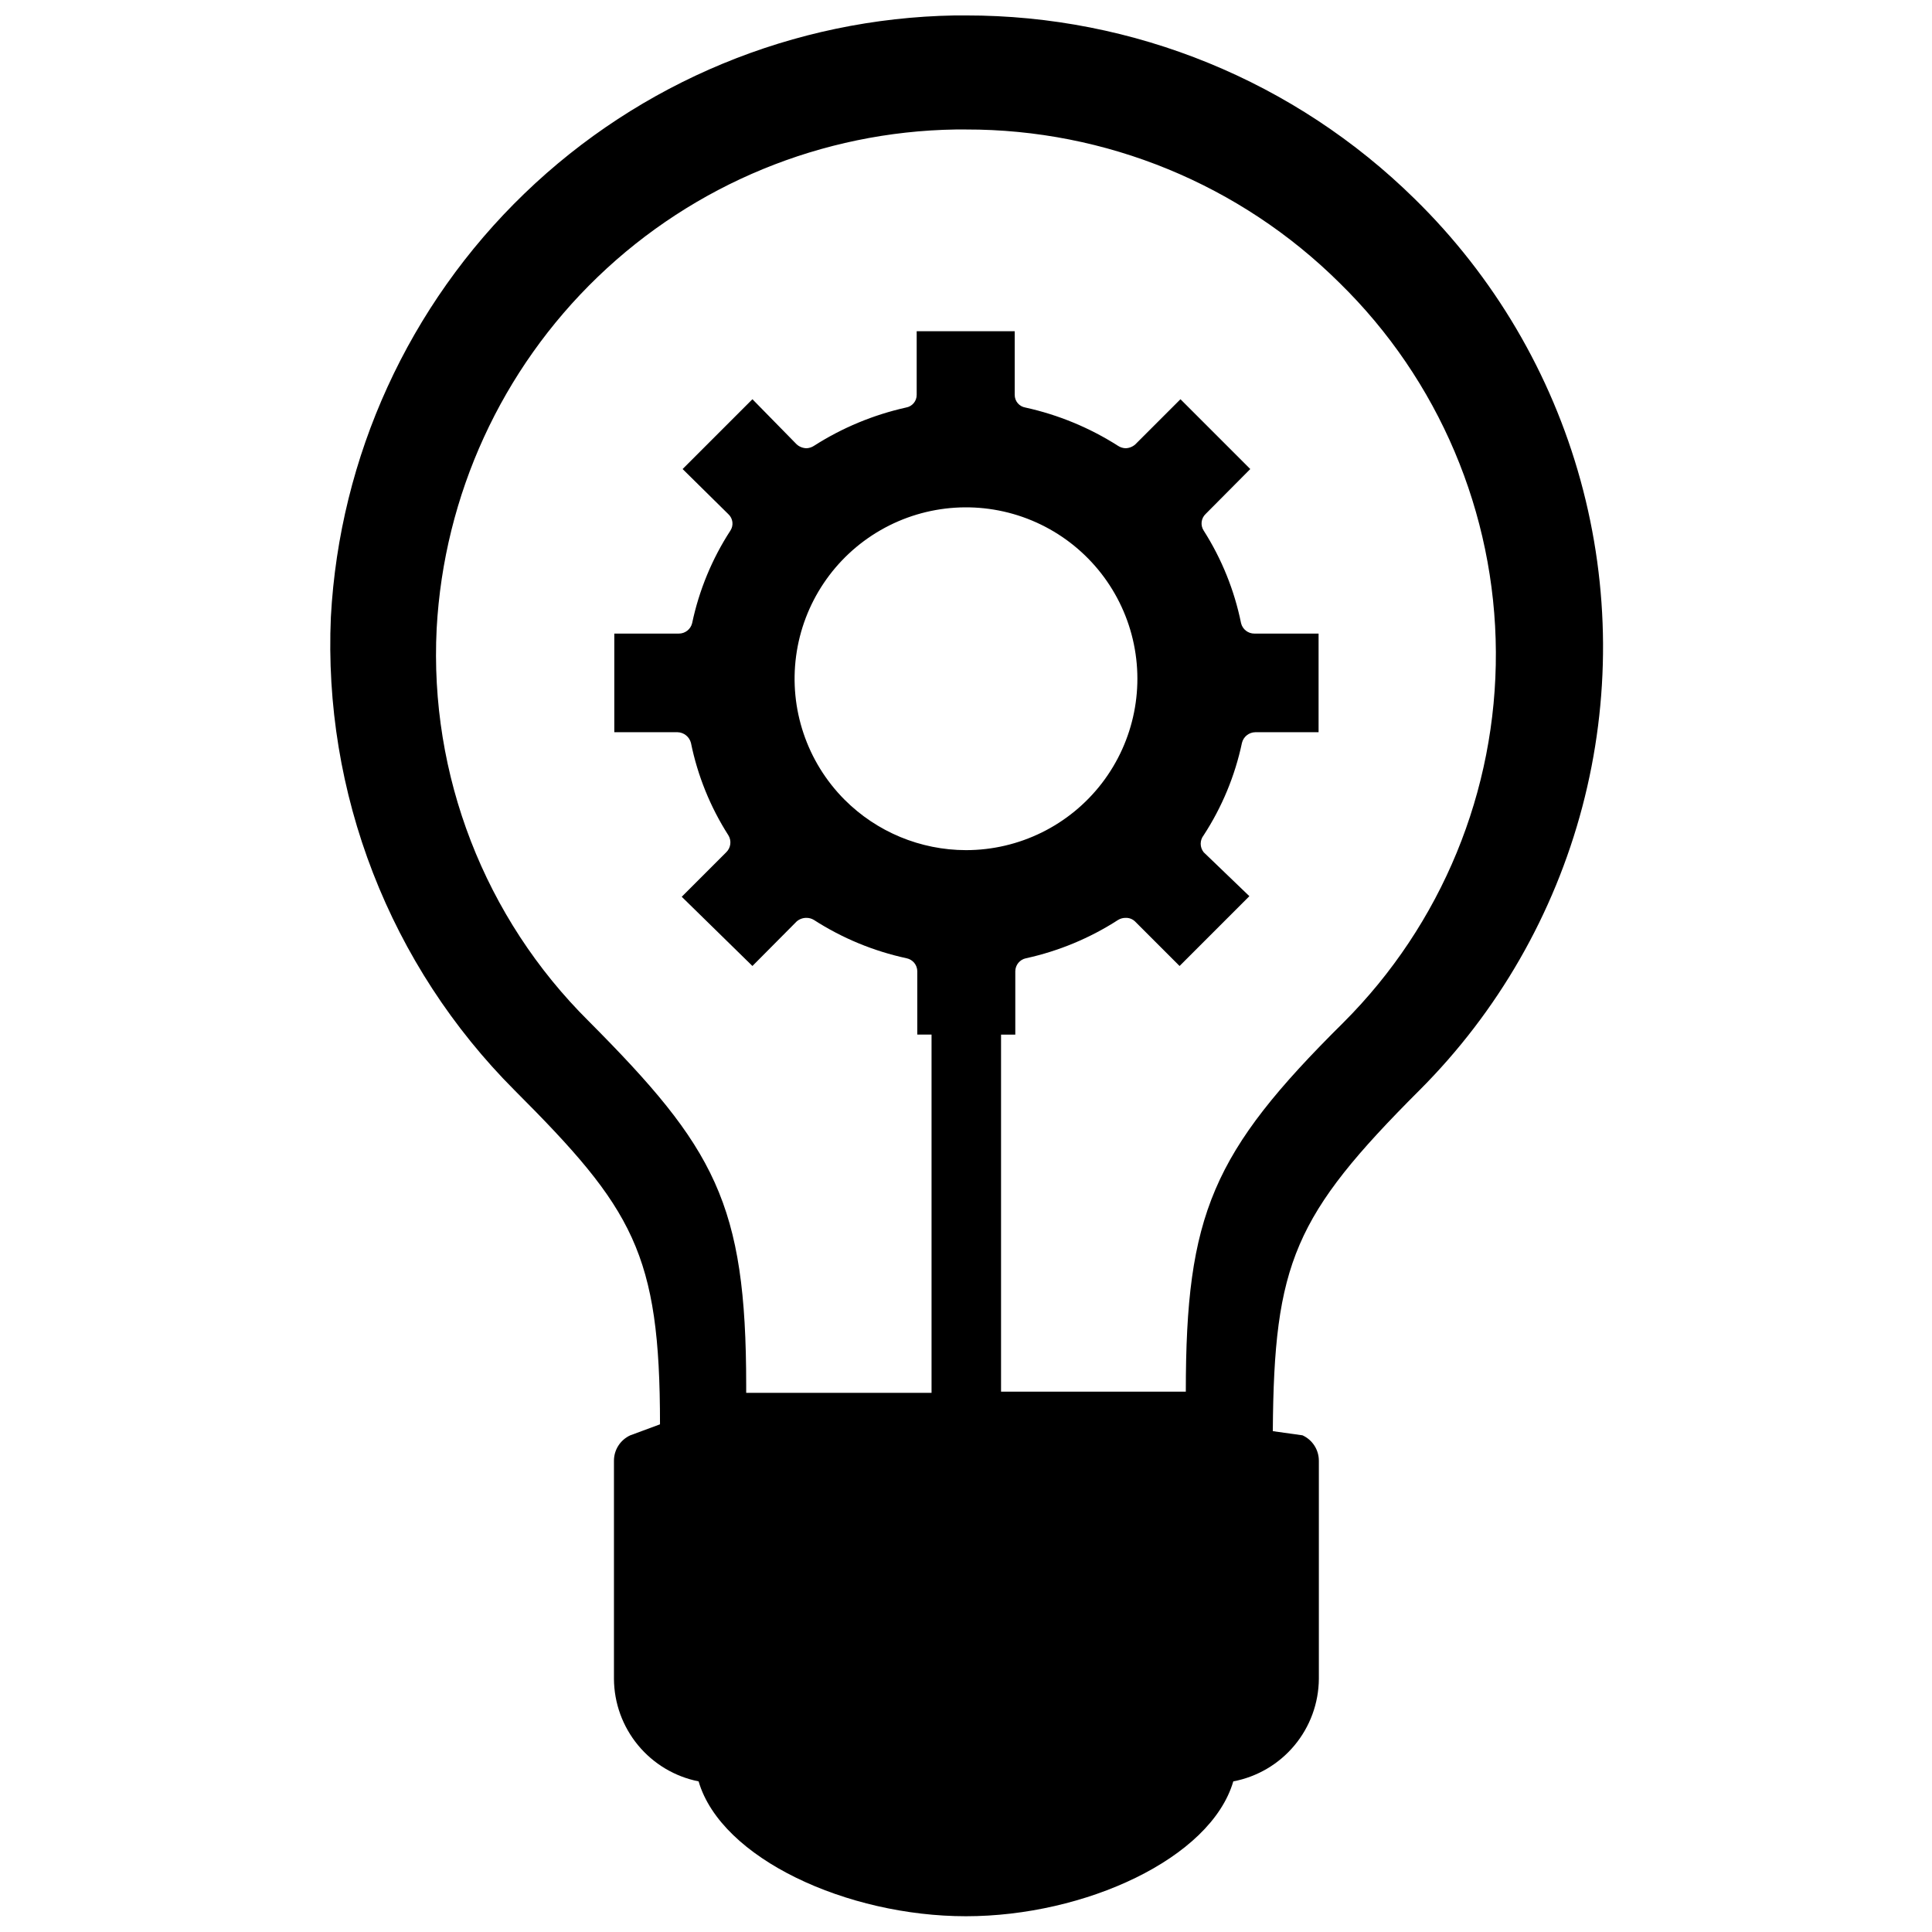 <?xml version="1.0" encoding="UTF-8"?>
<!-- Uploaded to: ICON Repo, www.svgrepo.com, Generator: ICON Repo Mixer Tools -->
<svg width="800px" height="800px" version="1.1" viewBox="144 144 512 512" xmlns="http://www.w3.org/2000/svg">
 <defs>
  <clipPath id="a">
   <path d="m231 148.09h338v503.81h-338z"/>
  </clipPath>
 </defs>
 <g clip-path="url(#a)">
  <path d="m520.2 432.9c20.75-20.766 35.629-46.656 43.121-75.039 7.492-28.383 7.332-58.242-0.461-86.543-7.797-28.305-22.949-54.035-43.918-74.578-31.711-31.223-74.445-48.699-118.95-48.648h-2.992c-42.602 0.754-83.336 17.613-114.01 47.191-30.672 29.574-49.004 69.672-51.305 112.22-1.02 23.129 2.777 46.223 11.152 67.809s21.141 41.199 37.496 57.59c31.488 31.488 38.574 43.219 38.574 88.559l-7.871 2.914h-0.004c-2.648 1.211-4.344 3.859-4.328 6.769v57.781c0.039 6.418 2.293 12.625 6.383 17.574 4.086 4.949 9.758 8.336 16.051 9.586 5.984 20.469 39.359 35.738 70.848 35.738 31.488 0 64.867-15.273 70.848-35.738h0.004c6.336-1.203 12.062-4.566 16.195-9.52 4.137-4.953 6.426-11.188 6.477-17.641v-57.781c0.012-2.91-1.68-5.559-4.332-6.769l-7.871-1.102c0.316-44.555 5.668-57.148 38.887-90.371zm-152.4-76.988c-9.953-10.004-14.695-24.07-12.824-38.059 1.871-13.988 10.141-26.316 22.375-33.352 12.234-7.039 27.047-7.988 40.082-2.57 13.031 5.418 22.805 16.586 26.449 30.223 3.641 13.637 0.738 28.191-7.859 39.387-8.598 11.191-21.91 17.754-36.023 17.754-12.082-0.016-23.664-4.828-32.199-13.383zm90.449 156.89h-48.961v-94.621h3.777v-16.77c0.004-1.68 1.188-3.125 2.832-3.461 8.68-1.898 16.945-5.34 24.406-10.156 0.613-0.375 1.324-0.566 2.047-0.551 0.906-0.023 1.785 0.316 2.438 0.945l11.809 11.809 18.5-18.5-12.121-11.652c-1.039-1.316-1.039-3.172 0-4.484 4.867-7.465 8.309-15.766 10.152-24.484 0.395-1.641 1.855-2.809 3.543-2.832h16.766v-26.137h-17c-1.68 0.012-3.144-1.129-3.543-2.754-1.77-8.727-5.133-17.055-9.918-24.562-0.91-1.41-0.676-3.266 0.551-4.406l11.809-11.887-18.5-18.5-11.969 11.965c-0.715 0.641-1.637 1.004-2.598 1.023-0.699-0.027-1.379-0.246-1.965-0.629-7.527-4.801-15.844-8.242-24.562-10.156-1.652-0.273-2.856-1.711-2.832-3.383v-16.848h-25.98v16.848c0.023 1.672-1.18 3.109-2.832 3.383-8.664 1.934-16.926 5.371-24.402 10.156-0.59 0.383-1.27 0.602-1.969 0.629-0.961-0.02-1.883-0.383-2.598-1.023l-11.73-11.965-18.5 18.5 12.125 11.965c1.211 1.117 1.445 2.945 0.551 4.328-4.871 7.492-8.312 15.82-10.156 24.562-0.398 1.625-1.867 2.766-3.543 2.754h-17.082v26.137h16.77c1.68 0.051 3.121 1.207 3.543 2.832 1.77 8.703 5.133 17.004 9.918 24.484 0.887 1.438 0.656 3.301-0.551 4.484l-11.809 11.809 18.734 18.344 11.73-11.809c0.723-0.621 1.645-0.957 2.598-0.945 0.695-0.004 1.375 0.188 1.969 0.551 7.508 4.836 15.828 8.273 24.559 10.156 1.648 0.336 2.832 1.781 2.836 3.461v16.766h3.777v94.941h-49.121v-1.969c0-48.254-8.344-62.977-41.723-96.512-27.613-27.383-42.27-65.227-40.305-104.07 1.93-35.359 17.195-68.668 42.715-93.211 25.523-24.543 59.406-38.496 94.809-39.039h2.758c37.055-0.07 72.629 14.535 98.949 40.617 26.344 25.758 41.277 60.992 41.469 97.832 0.191 36.844-14.375 72.23-40.445 98.262-34.715 34.398-41.723 50.852-41.723 97.77z"/>
 </g>
</svg>